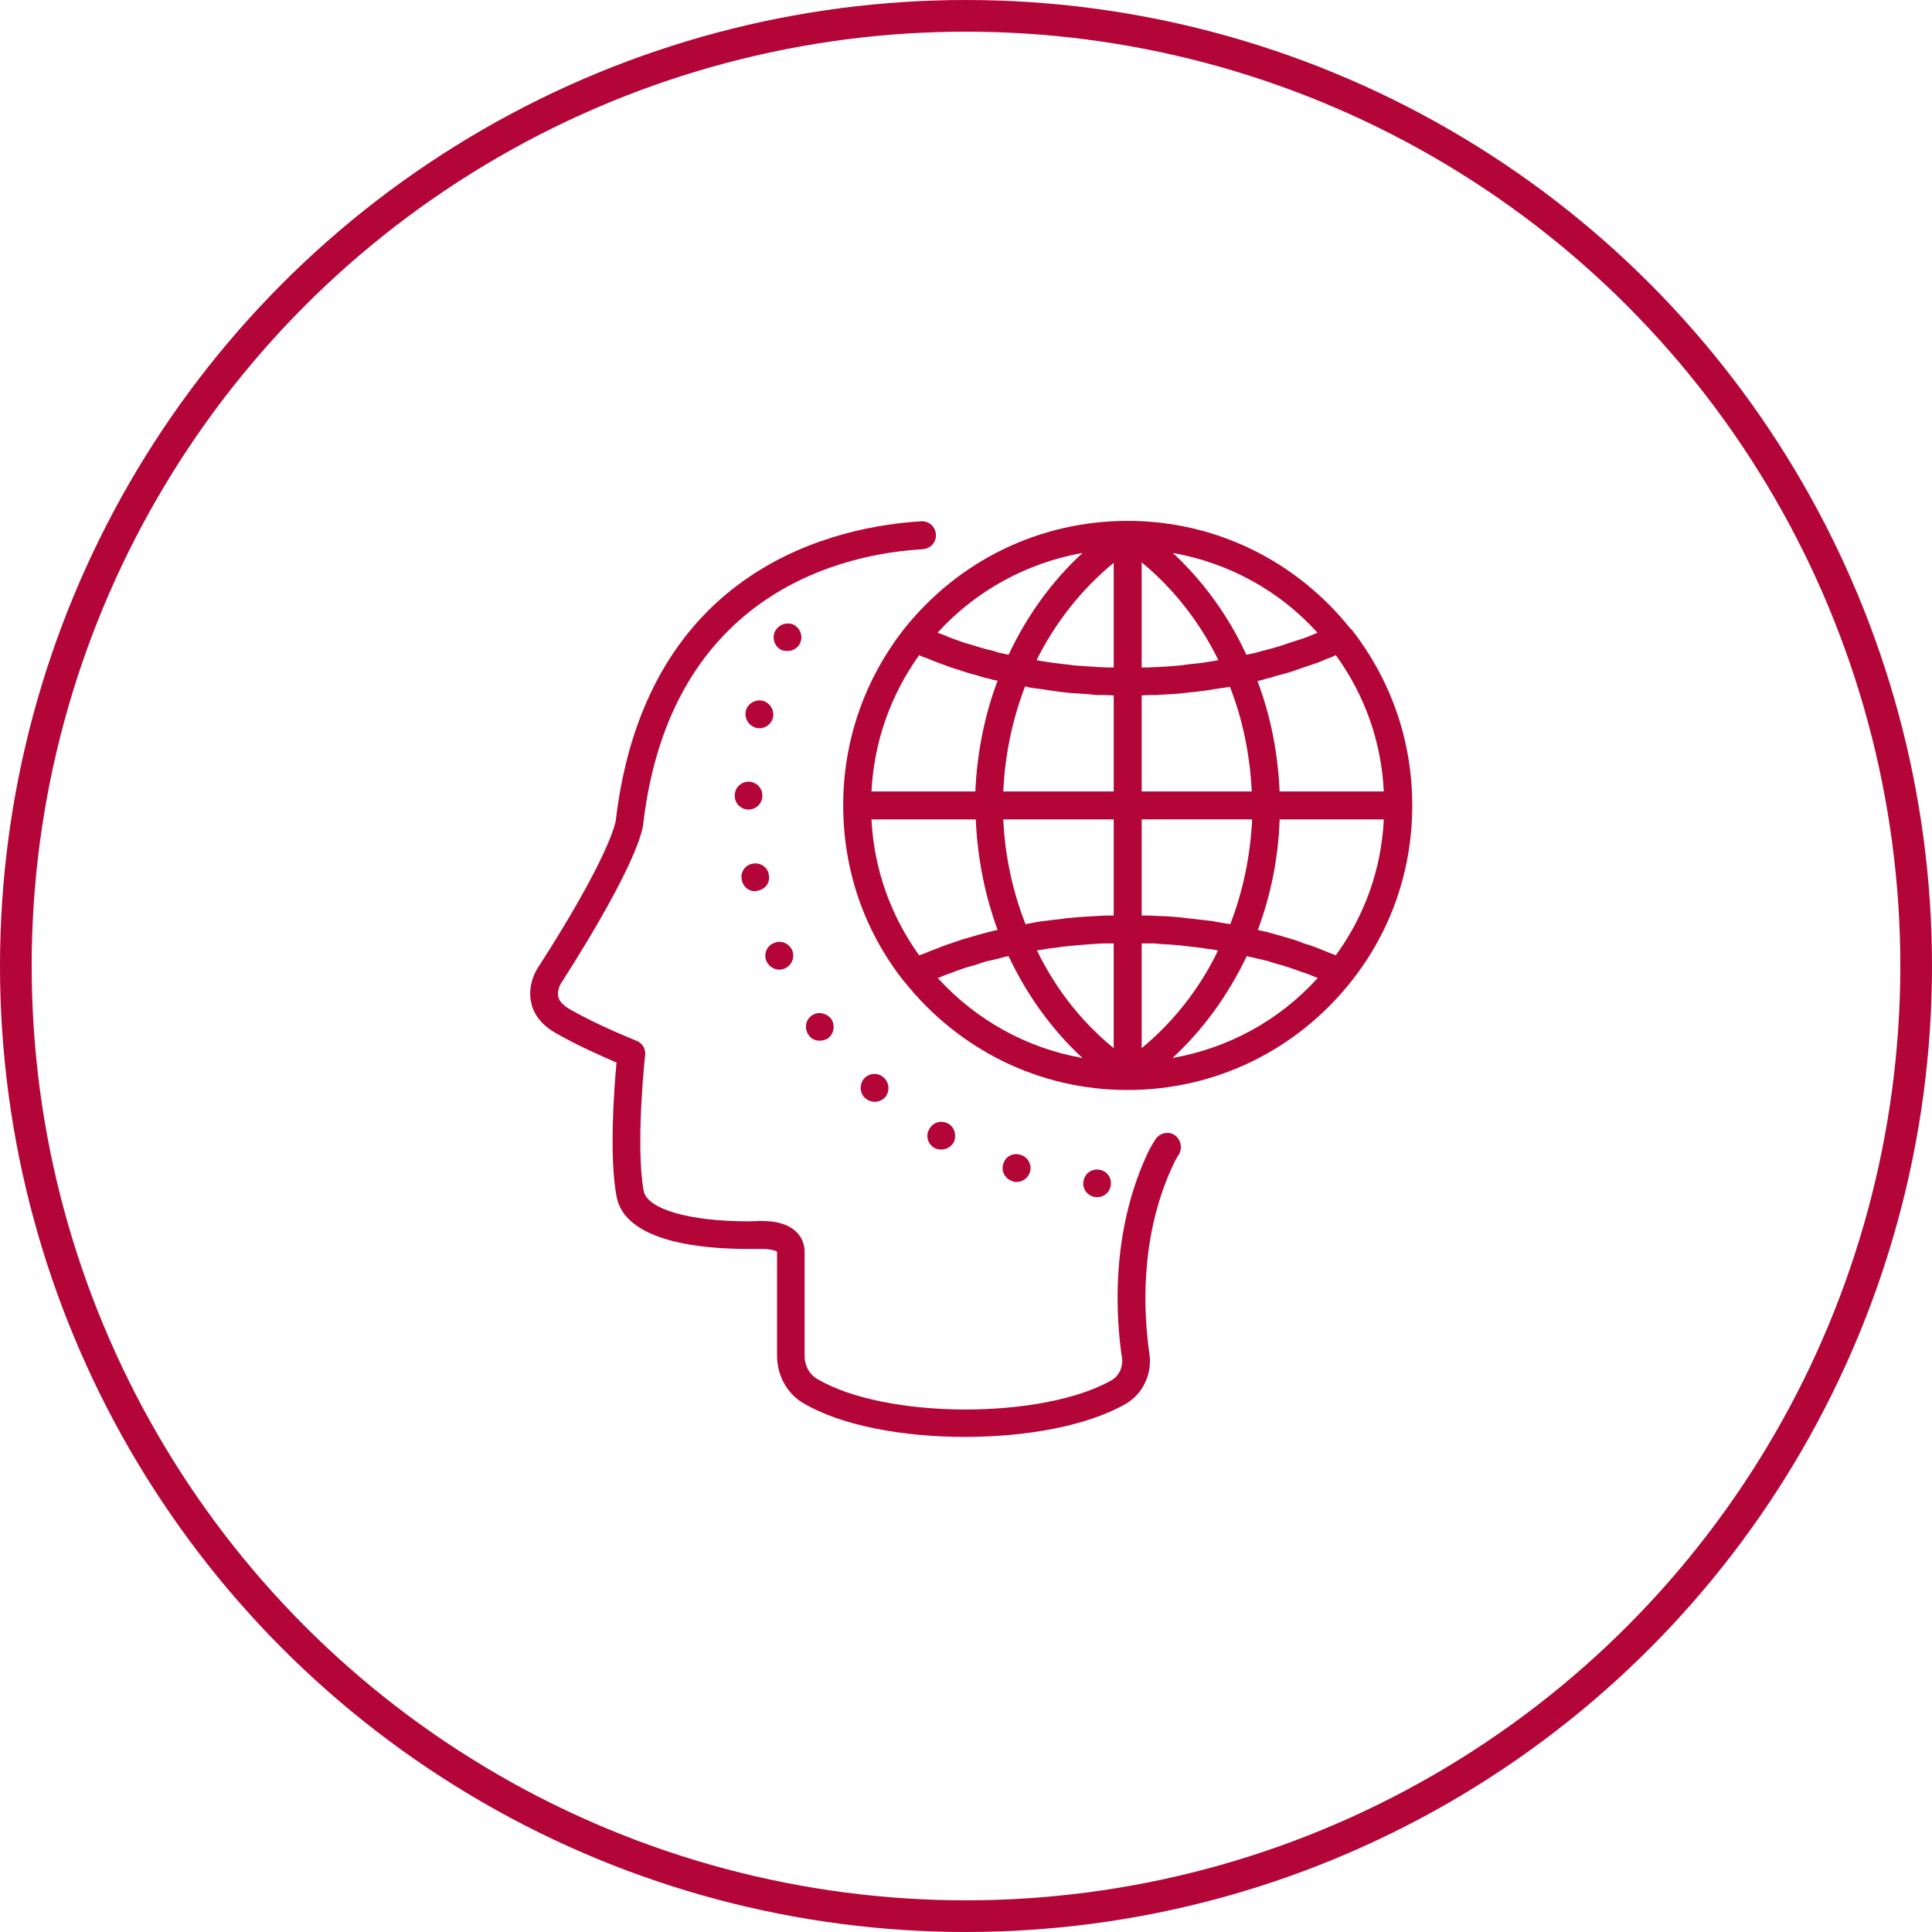<?xml version="1.0" encoding="UTF-8"?> <!-- Generator: Adobe Illustrator 15.0.0, SVG Export Plug-In --> <svg xmlns="http://www.w3.org/2000/svg" xmlns:xlink="http://www.w3.org/1999/xlink" xmlns:a="http://ns.adobe.com/AdobeSVGViewerExtensions/3.0/" version="1.1" x="0px" y="0px" width="122px" height="122px" viewBox="0 0 122 122" xml:space="preserve"> <defs> </defs> <circle fill="none" cx="61" cy="61" r="61"></circle> <circle fill="none" stroke="#B30537" stroke-width="2" cx="61" cy="61" r="60"></circle> <path fill="#B30537" d="M74.14,71.655c-0.388-0.236-0.936-0.101-1.191,0.313c-0.23,0.361-0.417,0.701-0.574,1.061 c-2.23,4.929-1.917,10.084-1.525,12.731c0.073,0.544-0.162,1.086-0.621,1.379c-4.381,2.511-14.313,2.486-18.617-0.058 c-0.496-0.282-0.804-0.831-0.804-1.452v-6.585c0-0.935-0.699-1.942-2.668-1.942h-0.234c0,0-0.288,0.021-0.674,0.021 c-3.713,0-6.355-0.771-6.585-1.915c-0.522-2.801,0.073-8.529,0.099-8.582c0.026-0.387-0.177-0.776-0.569-0.908 c-0.021-0.026-2.333-0.908-4.25-2.021c-0.387-0.234-0.622-0.496-0.674-0.757c-0.078-0.36,0.099-0.747,0.209-0.898 c4.794-7.499,5.133-9.703,5.155-10.011c1.738-14.831,12.94-17.087,17.661-17.348c0.491-0.052,0.856-0.438,0.82-0.935 c-0.021-0.491-0.438-0.856-0.926-0.83C53.01,33.23,40.77,35.674,38.88,51.848c-0.032,0.083-0.309,2.099-4.873,9.201 c-0.083,0.109-0.726,1.092-0.465,2.261c0.1,0.519,0.465,1.296,1.494,1.891c1.431,0.831,3.04,1.525,3.896,1.896 c-0.157,1.656-0.47,5.959,0,8.456c0.543,2.897,5.447,3.315,8.298,3.315h0.747h0.162c0.569,0,0.882,0.126,0.93,0.177v6.585 c0,1.217,0.626,2.361,1.634,2.961c2.439,1.453,6.35,2.146,10.24,2.146c3.865,0,7.729-0.693,10.163-2.099 c1.064-0.622,1.66-1.891,1.478-3.134c-0.36-2.465-0.647-7.237,1.404-11.744c0.126-0.287,0.276-0.601,0.466-0.878 C74.688,72.454,74.551,71.915,74.14,71.655"></path> <path fill="#B30537" d="M85.34,39.737c-0.025,0-0.052-0.026-0.052-0.026c-3.451-4.324-8.559-6.819-14.078-6.819 c-5.552,0-10.68,2.496-14.137,6.846c-2.506,3.222-3.827,7.055-3.827,11.124c0,4.073,1.321,7.912,3.827,11.096l0.032,0.026 c3.452,4.329,8.553,6.846,14.079,6.846h0.026c5.545,0,10.684-2.517,14.13-6.872c2.514-3.185,3.839-7.023,3.839-11.096 C89.179,46.792,87.854,42.959,85.34,39.737 M84.354,60.324c-0.15-0.048-0.313-0.125-0.465-0.178c-0.234-0.104-0.471-0.183-0.7-0.287 c-0.282-0.105-0.568-0.209-0.856-0.283c-0.236-0.11-0.469-0.182-0.699-0.26c-0.307-0.079-0.596-0.184-0.909-0.261 c-0.234-0.079-0.489-0.125-0.72-0.21c-0.194-0.025-0.397-0.072-0.575-0.125c0.821-2.203,1.295-4.563,1.374-6.977h6.579 C87.232,54.855,86.197,57.785,84.354,60.324 M59.131,59.911c-0.156,0.052-0.288,0.104-0.418,0.157 c-0.229,0.104-0.438,0.182-0.673,0.256c-1.818-2.539-2.852-5.468-3.009-8.581h6.586c0.104,2.413,0.568,4.773,1.379,6.977 c-0.215,0.053-0.444,0.1-0.653,0.158c-0.157,0.052-0.309,0.078-0.464,0.125c-0.393,0.104-0.784,0.234-1.166,0.339 c-0.156,0.053-0.287,0.105-0.443,0.152C59.882,59.624,59.492,59.753,59.131,59.911 M58.04,41.372 c0.15,0.079,0.307,0.131,0.469,0.183c0.257,0.104,0.491,0.204,0.726,0.292c0.258,0.094,0.543,0.198,0.831,0.303 c0.23,0.079,0.491,0.158,0.722,0.229c0.308,0.11,0.6,0.188,0.882,0.261c0.256,0.079,0.492,0.162,0.747,0.209 c0.188,0.052,0.392,0.11,0.58,0.131c-0.835,2.209-1.302,4.59-1.406,6.998h-6.559C55.188,46.871,56.222,43.915,58.04,41.372 M83.084,39.999c-0.286,0.131-0.568,0.235-0.851,0.339c-0.188,0.047-0.396,0.126-0.574,0.179c-0.293,0.104-0.569,0.182-0.856,0.287 c-0.209,0.052-0.412,0.13-0.647,0.182c-0.287,0.073-0.574,0.151-0.856,0.235c-0.178,0.047-0.386,0.073-0.596,0.125 c-1.139-2.465-2.721-4.643-4.642-6.428c3.503,0.622,6.716,2.36,9.127,5.029C83.162,39.973,83.137,39.999,83.084,39.999 M76.16,41.815c-0.281,0.053-0.543,0.079-0.824,0.105c-0.289,0.021-0.549,0.073-0.811,0.099c-0.309,0.026-0.648,0.052-0.961,0.079 c-0.229,0-0.461,0.032-0.693,0.032c-0.263,0.02-0.523,0.02-0.778,0.02v-6.637c2.021,1.66,3.653,3.755,4.846,6.173 C76.678,41.732,76.421,41.784,76.16,41.815 M70.327,35.539v6.611c-0.281,0-0.544,0-0.805-0.02c-0.178,0-0.386-0.032-0.563-0.032 c-0.371-0.027-0.732-0.053-1.117-0.079c-0.209-0.026-0.419-0.053-0.648-0.079c-0.339-0.046-0.651-0.073-0.981-0.125 c-0.239-0.031-0.476-0.083-0.679-0.109c-0.027,0-0.053-0.021-0.078-0.021C66.646,39.299,68.307,37.199,70.327,35.539 M65.063,43.424 c0.262,0.027,0.496,0.074,0.758,0.1c0.334,0.052,0.699,0.109,1.06,0.157c0.229,0.025,0.47,0.052,0.7,0.078 c0.391,0.026,0.805,0.052,1.189,0.078c0.21,0.026,0.394,0.053,0.604,0.053c0.307,0,0.645,0,0.954,0.026v6.063h-6.972 c0.1-2.303,0.57-4.532,1.374-6.638C64.833,43.367,64.963,43.403,65.063,43.424 M70.327,51.743v6.069c-0.31,0-0.647,0-0.954,0.026 c-0.133,0-0.269,0.021-0.394,0.021c-0.465,0.031-0.956,0.053-1.431,0.11c-0.146,0-0.308,0.026-0.459,0.052 c-0.444,0.052-0.878,0.099-1.295,0.151c-0.185,0.026-0.34,0.054-0.496,0.084c-0.179,0.026-0.361,0.078-0.544,0.1 c-0.804-2.073-1.3-4.303-1.399-6.612H70.327z M66.259,59.89c0.283-0.031,0.543-0.052,0.831-0.11c0.26-0.026,0.517-0.052,0.799-0.079 c0.313-0.026,0.647-0.052,0.96-0.078c0.235-0.021,0.471-0.021,0.706-0.048h0.772v6.611c-2.021-1.64-3.682-3.76-4.847-6.171 C65.736,59.988,65.993,59.936,66.259,59.89 M72.093,66.187v-6.611h0.803c0.184,0.026,0.361,0.026,0.544,0.048 c0.393,0,0.752,0.052,1.111,0.078c0.236,0.026,0.445,0.052,0.648,0.079c0.339,0.027,0.68,0.079,1.018,0.131 c0.231,0.025,0.439,0.052,0.675,0.104h0.026C75.774,62.401,74.113,64.521,72.093,66.187 M77.33,58.302 c-0.234-0.047-0.492-0.078-0.726-0.131c-0.366-0.052-0.7-0.078-1.066-0.125c-0.229-0.026-0.465-0.052-0.699-0.078 c-0.386-0.057-0.8-0.079-1.195-0.11c-0.204,0-0.414-0.021-0.617-0.021c-0.309-0.026-0.621-0.026-0.934-0.026v-6.069h6.976 c-0.11,2.282-0.573,4.539-1.38,6.612C77.564,58.333,77.46,58.333,77.33,58.302 M72.093,49.978v-6.063 c0.313-0.026,0.647-0.026,0.96-0.026c0.125,0,0.229-0.026,0.361-0.026c0.49-0.026,0.959-0.053,1.425-0.104 c0.183-0.025,0.313-0.052,0.47-0.052c0.466-0.052,0.882-0.104,1.321-0.183c0.178-0.026,0.333-0.047,0.491-0.072 c0.182-0.027,0.365-0.048,0.543-0.084c0.81,2.053,1.269,4.309,1.379,6.611H72.093z M63.689,41.346 c-0.234-0.052-0.464-0.099-0.674-0.15c-0.234-0.085-0.443-0.137-0.673-0.183c-0.282-0.079-0.57-0.157-0.883-0.262 c-0.209-0.052-0.414-0.13-0.622-0.178c-0.281-0.109-0.568-0.208-0.861-0.313c-0.172-0.084-0.381-0.157-0.564-0.235 c-0.078,0-0.131-0.052-0.203-0.079c2.438-2.668,5.65-4.407,9.149-5.029C66.416,36.703,64.833,38.907,63.689,41.346 M59.309,61.729 c0.287-0.132,0.595-0.236,0.888-0.34c0.173-0.078,0.36-0.13,0.568-0.209c0.281-0.104,0.57-0.177,0.853-0.255 c0.207-0.079,0.417-0.131,0.621-0.209c0.286-0.053,0.569-0.13,0.882-0.205c0.184-0.051,0.387-0.109,0.569-0.134 c1.144,2.438,2.727,4.646,4.669,6.434c-3.525-0.623-6.711-2.388-9.149-5.056C59.257,61.754,59.281,61.729,59.309,61.729 M78.729,60.376c0.229,0.052,0.466,0.109,0.675,0.156c0.229,0.052,0.438,0.104,0.673,0.157c0.288,0.104,0.575,0.182,0.856,0.26 c0.23,0.074,0.434,0.125,0.652,0.208c0.278,0.1,0.564,0.205,0.826,0.289c0.209,0.073,0.418,0.15,0.596,0.229 c0.077,0.021,0.13,0.053,0.208,0.078c-2.438,2.694-5.65,4.433-9.176,5.056C75.982,65.022,77.564,62.814,78.729,60.376 M80.803,49.978c-0.105-2.434-0.568-4.789-1.399-6.971c0.229-0.047,0.438-0.105,0.673-0.183c0.158-0.021,0.314-0.078,0.466-0.13 c0.391-0.104,0.784-0.204,1.169-0.334c0.152-0.051,0.288-0.104,0.438-0.157c0.393-0.131,0.772-0.261,1.144-0.387 c0.152-0.057,0.282-0.13,0.413-0.183c0.21-0.078,0.444-0.156,0.647-0.261c1.844,2.543,2.879,5.5,3.028,8.606H80.803z"></path> <path fill="#B30537" d="M55.888,69.301c0.308-0.371,0.282-0.937-0.079-1.25c-0.36-0.34-0.914-0.307-1.242,0.053 c-0.313,0.365-0.288,0.936,0.073,1.249c0.183,0.151,0.392,0.224,0.601,0.224C55.476,69.576,55.706,69.477,55.888,69.301"></path> <path fill="#B30537" d="M59.443,72.59c0.309,0,0.591-0.156,0.773-0.438c0.209-0.419,0.079-0.966-0.335-1.196 c-0.438-0.235-0.96-0.104-1.196,0.34c-0.259,0.413-0.103,0.935,0.314,1.19C59.156,72.563,59.281,72.59,59.443,72.59"></path> <path fill="#B30537" d="M64.186,74.637c0.387,0,0.727-0.229,0.851-0.627c0.137-0.46-0.124-0.955-0.595-1.085 c-0.464-0.157-0.96,0.104-1.086,0.573c-0.162,0.466,0.126,0.955,0.57,1.087C64.004,74.637,64.104,74.637,64.186,74.637"></path> <path fill="#B30537" d="M46.399,50.213c-0.026,0.496,0.355,0.883,0.831,0.909h0.025c0.492,0,0.883-0.387,0.883-0.856 c0.026-0.491-0.365-0.883-0.856-0.909C46.791,49.357,46.399,49.748,46.399,50.213"></path> <path fill="#B30537" d="M47.747,45.962c0.052,0,0.13,0.027,0.203,0.027c0.392,0,0.757-0.261,0.862-0.674 c0.099-0.47-0.188-0.935-0.647-1.065c-0.47-0.104-0.961,0.183-1.07,0.648C46.994,45.367,47.282,45.832,47.747,45.962"></path> <path fill="#B30537" d="M49.198,61.231c0.131,0,0.262-0.026,0.361-0.073c0.444-0.208,0.642-0.699,0.47-1.143 c-0.209-0.459-0.731-0.674-1.17-0.459c-0.443,0.172-0.652,0.694-0.464,1.134C48.551,61.023,48.885,61.231,49.198,61.231"></path> <path fill="#B30537" d="M50.519,40.62c0.209-0.417,0.026-0.929-0.386-1.164c-0.438-0.208-0.961-0.027-1.196,0.413 c-0.203,0.422-0.026,0.955,0.392,1.169c0.131,0.047,0.256,0.072,0.392,0.072C50.055,41.11,50.368,40.933,50.519,40.62"></path> <path fill="#B30537" d="M51.25,64.135c-0.397,0.287-0.47,0.83-0.188,1.222c0.162,0.257,0.438,0.36,0.699,0.36 c0.183,0,0.366-0.052,0.523-0.15c0.386-0.288,0.464-0.836,0.208-1.223C52.18,63.957,51.637,63.848,51.25,64.135"></path> <path fill="#B30537" d="M47.695,56.281c0.052,0,0.104-0.026,0.104-0.026c0.542-0.078,0.85-0.543,0.751-1.014 c-0.073-0.49-0.548-0.803-1.039-0.699c-0.465,0.079-0.778,0.549-0.668,1.014C46.911,55.994,47.282,56.281,47.695,56.281"></path> <path fill="#B30537" d="M69.292,75.593c0.439,0,0.826-0.329,0.852-0.799c0.059-0.471-0.308-0.909-0.799-0.936 c-0.471-0.052-0.907,0.313-0.934,0.805c-0.053,0.464,0.313,0.903,0.799,0.93H69.292z"></path> </svg> 